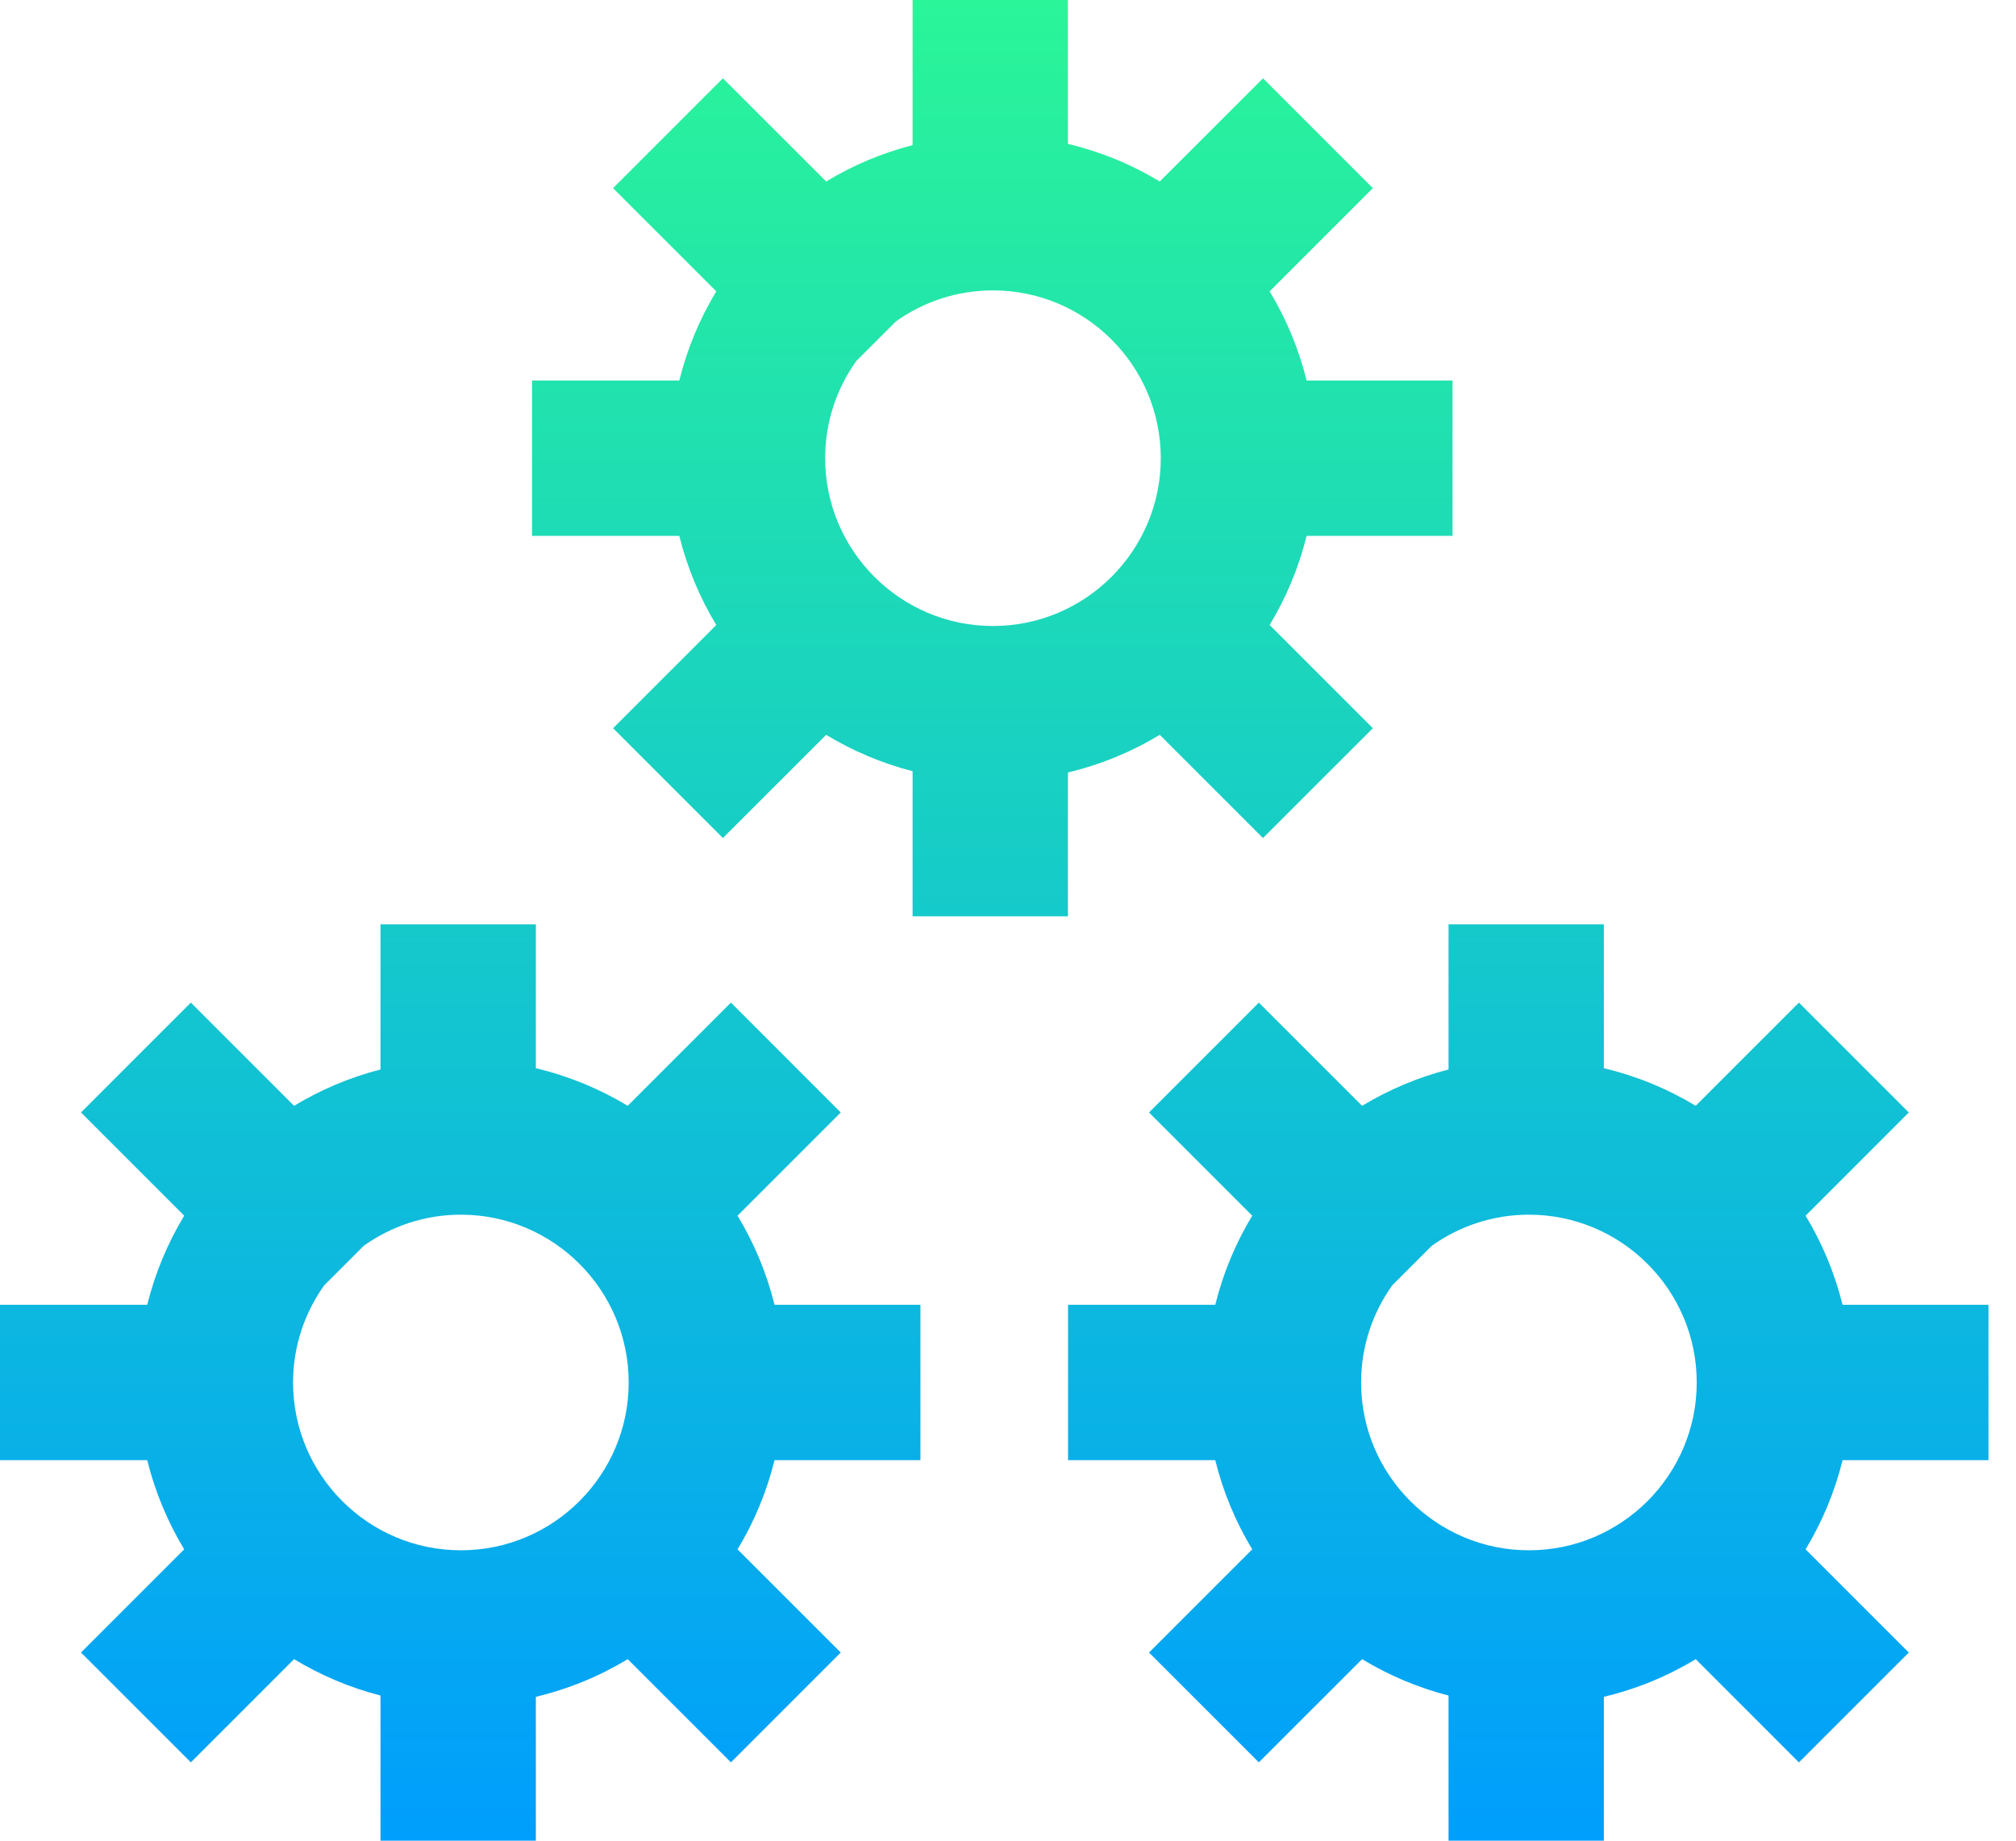 <svg width="46" height="42" viewBox="0 0 46 42" fill="none" xmlns="http://www.w3.org/2000/svg">
<path d="M45.372 33.318V29.773H42.043C41.863 29.047 41.576 28.363 41.199 27.739L43.554 25.384L41.047 22.877L38.692 25.232C38.051 24.844 37.346 24.553 36.596 24.374V21.091H33.052V24.403C32.349 24.583 31.686 24.866 31.08 25.232L28.724 22.877L26.218 25.384L28.573 27.739C28.195 28.363 27.909 29.047 27.729 29.773H24.37V33.318H27.729C27.909 34.044 28.195 34.728 28.573 35.352L26.218 37.707L28.724 40.213L31.08 37.858C31.686 38.225 32.349 38.507 33.052 38.688V42H36.596V38.717C37.346 38.538 38.051 38.247 38.692 37.858L41.047 40.214L43.554 37.707L41.199 35.352C41.576 34.728 41.863 34.044 42.043 33.318H45.372ZM31.057 31.545C31.057 30.72 31.32 29.956 31.766 29.33L32.671 28.425C33.297 27.98 34.061 27.716 34.886 27.716C36.997 27.716 38.715 29.434 38.715 31.545C38.715 33.657 36.997 35.374 34.886 35.374C32.775 35.374 31.057 33.657 31.057 31.545ZM16.829 27.739L19.184 25.384L16.678 22.877L14.323 25.232C13.681 24.844 12.976 24.553 12.227 24.374V21.091H8.682V24.403C7.979 24.583 7.316 24.866 6.71 25.232L4.355 22.877L1.848 25.384L4.203 27.739C3.826 28.363 3.539 29.047 3.359 29.773H0V33.318H3.359C3.539 34.044 3.826 34.728 4.203 35.352L1.848 37.707L4.355 40.213L6.71 37.858C7.316 38.225 7.979 38.507 8.682 38.688V42H12.227V38.717C12.976 38.538 13.681 38.247 14.323 37.858L16.678 40.213L19.184 37.707L16.829 35.352C17.207 34.728 17.493 34.044 17.673 33.318H21.002V29.773H17.673C17.493 29.047 17.207 28.363 16.829 27.739ZM6.687 31.545C6.687 30.72 6.951 29.956 7.396 29.33L8.301 28.425C8.927 27.98 9.691 27.716 10.516 27.716C12.628 27.716 14.345 29.434 14.345 31.545C14.345 33.657 12.628 35.374 10.516 35.374C8.405 35.374 6.687 33.657 6.687 31.545ZM26.463 16.767L28.818 19.122L31.325 16.616L28.97 14.261C29.347 13.637 29.634 12.953 29.814 12.227H33.143V8.682H29.814C29.634 7.956 29.347 7.272 28.97 6.648L31.325 4.293L28.818 1.787L26.463 4.141C25.822 3.753 25.116 3.462 24.367 3.283V0H20.823V3.312C20.119 3.492 19.457 3.775 18.851 4.141L16.495 1.787L13.989 4.293L16.344 6.648C15.966 7.272 15.68 7.956 15.5 8.682H12.14V12.227H15.5C15.68 12.953 15.966 13.637 16.344 14.261L13.989 16.616L16.495 19.122L18.851 16.767C19.457 17.134 20.119 17.416 20.823 17.597V20.909H24.367V17.626C25.116 17.447 25.822 17.155 26.463 16.767ZM18.828 10.454C18.828 9.629 19.091 8.865 19.537 8.239L20.442 7.334C21.067 6.889 21.832 6.626 22.657 6.626C24.768 6.626 26.486 8.343 26.486 10.454C26.486 12.566 24.768 14.284 22.657 14.284C20.546 14.284 18.828 12.566 18.828 10.454Z" fill="url(#paint0_linear_174_35352)"/>
<defs>
<linearGradient id="paint0_linear_174_35352" x1="22.686" y1="-8.86171e-06" x2="22.686" y2="42" gradientUnits="userSpaceOnUse">
<stop stop-color="#2AF598"/>
<stop offset="1" stop-color="#009EFD"/>
</linearGradient>
</defs>
</svg>
